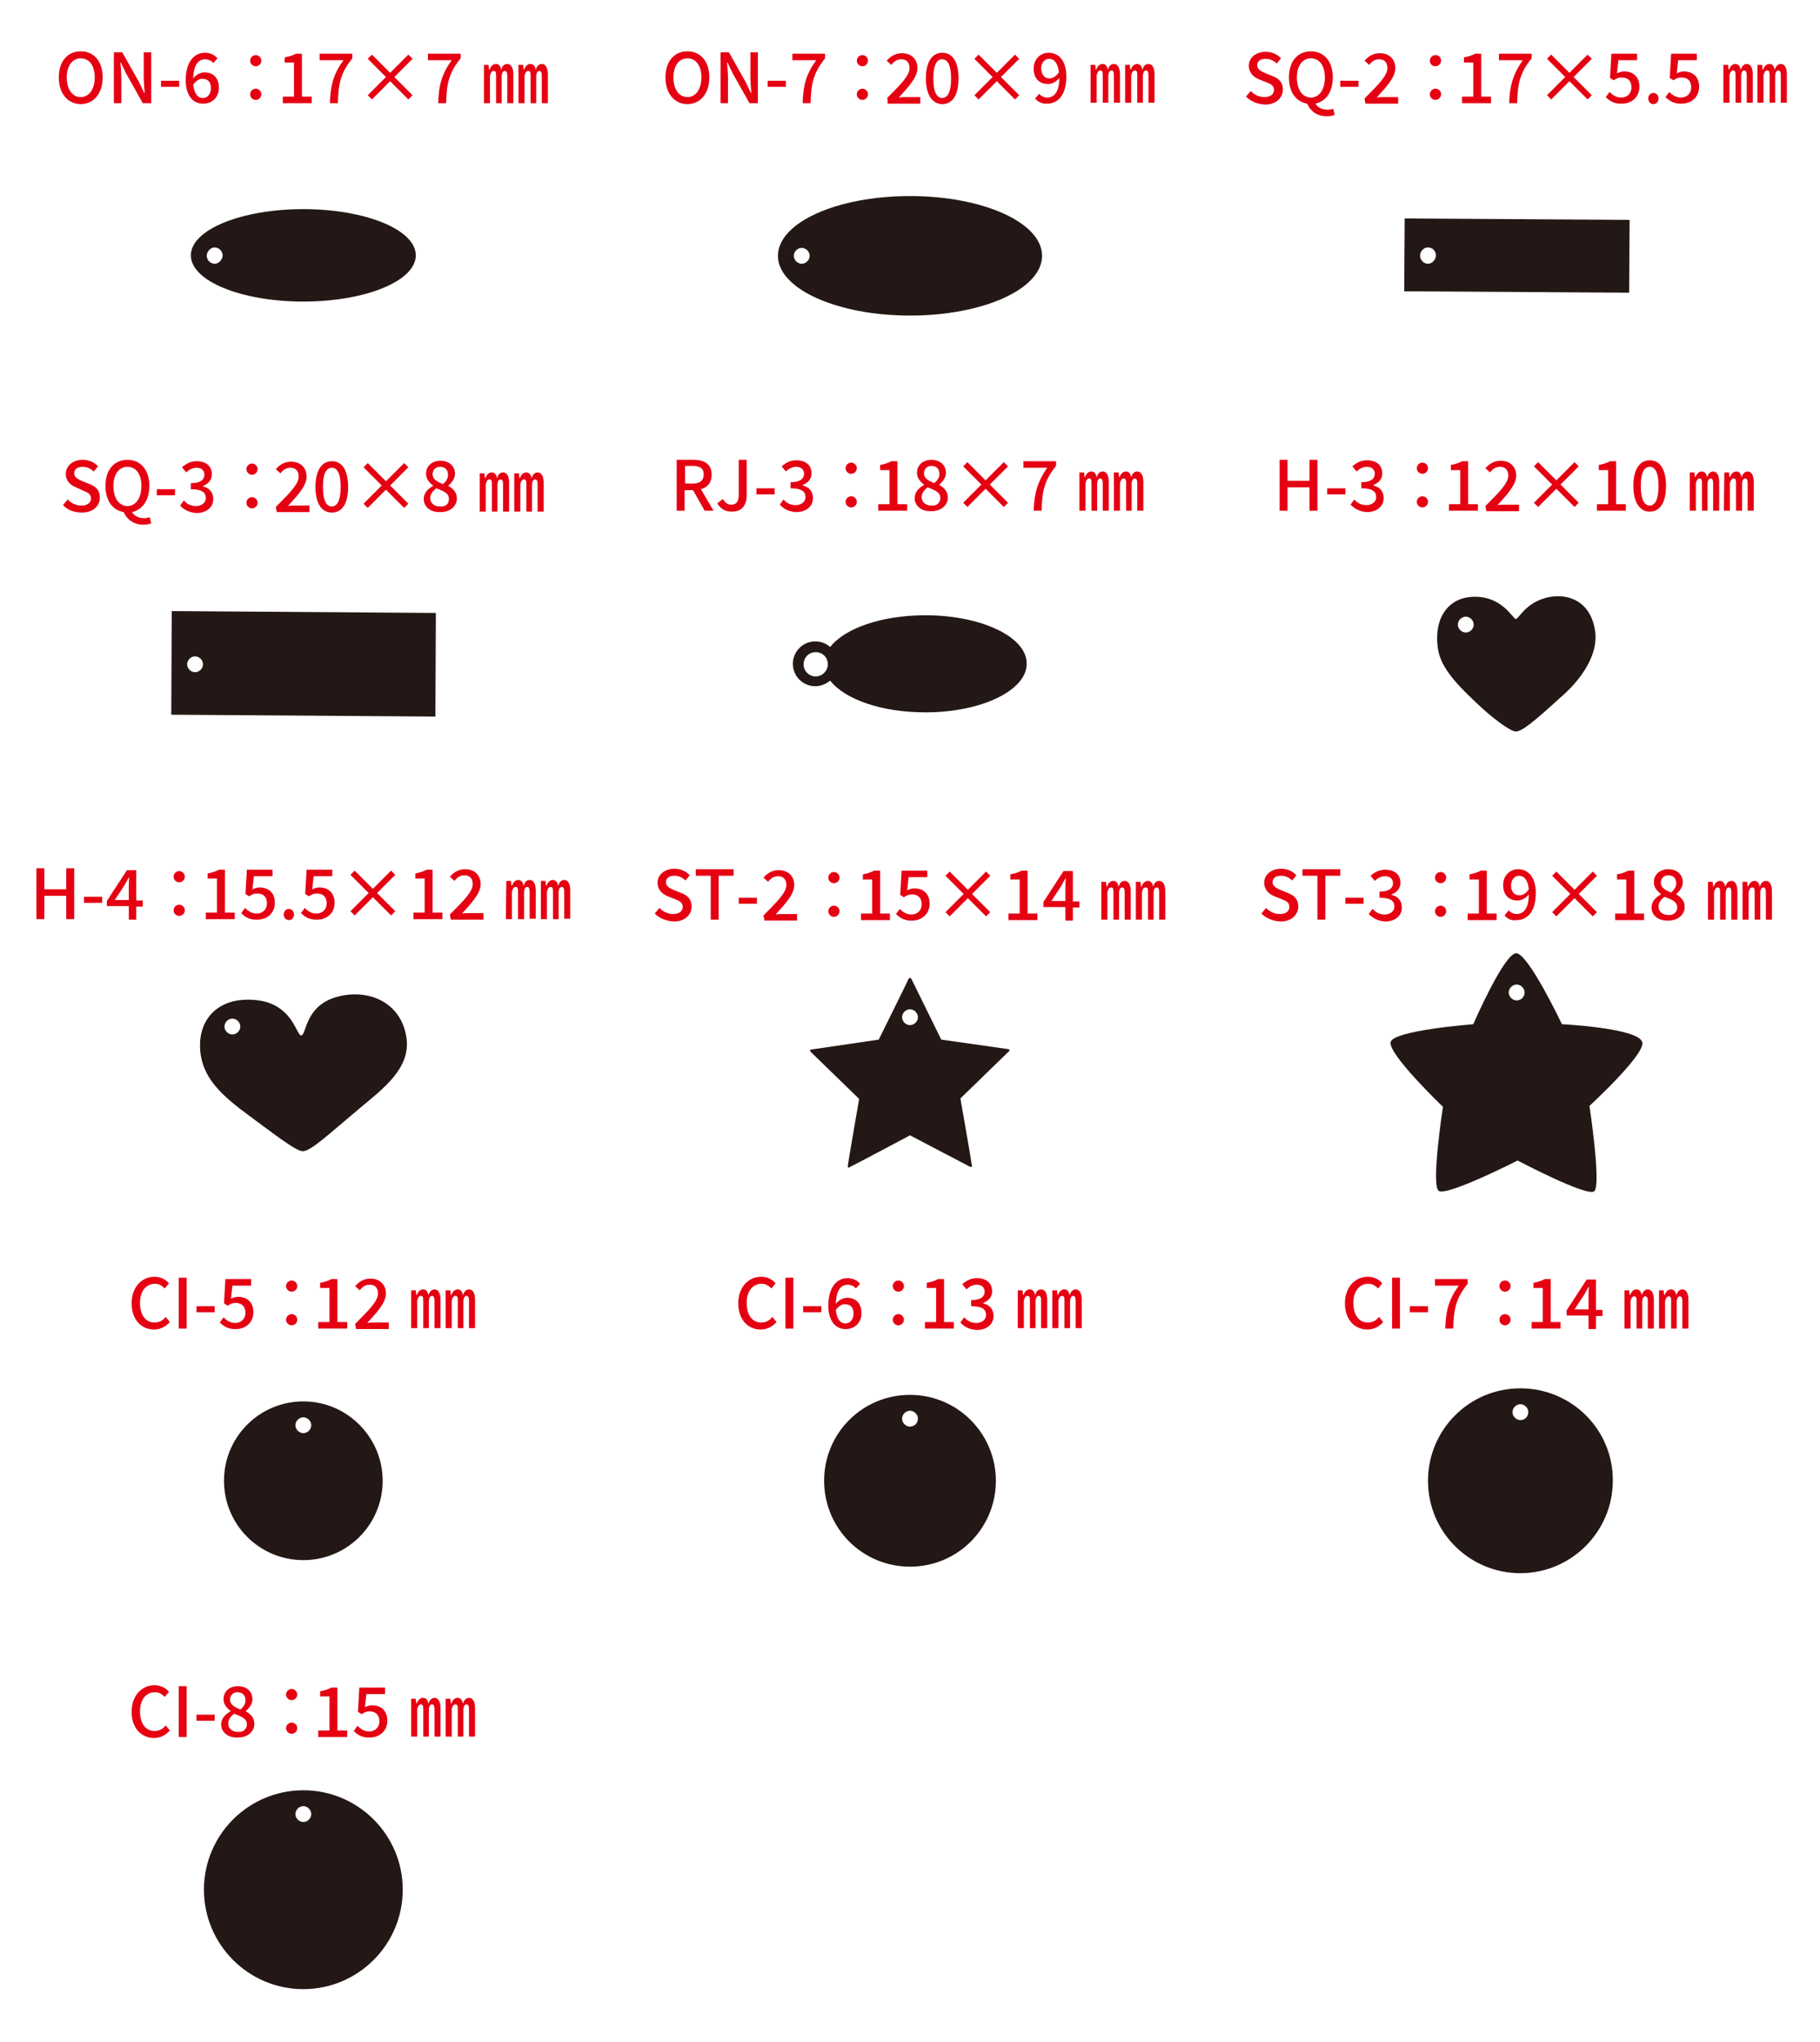<?xml version="1.0" encoding="utf-8"?>
<!-- Generator: Adobe Illustrator 27.6.1, SVG Export Plug-In . SVG Version: 6.00 Build 0)  -->
<svg version="1.1" id="レイヤー_1" xmlns="http://www.w3.org/2000/svg" xmlns:xlink="http://www.w3.org/1999/xlink" x="0px"
	 y="0px" viewBox="0 0 390 437.5" style="enable-background:new 0 0 390 437.5;" xml:space="preserve">
<style type="text/css">
	.st0{fill:#231815;}
	.st1{fill:#E50012;}
</style>
<g>
	<path class="st0" d="M65,44.8c-13.3,0-24.1,4.4-24.1,9.9c0,5.5,10.8,9.9,24.1,9.9c13.3,0,24.1-4.4,24.1-9.9S78.3,44.8,65,44.8z
		 M46,56.5c-0.9,0-1.7-0.8-1.7-1.7S45.1,53,46,53s1.7,0.8,1.7,1.7S46.9,56.5,46,56.5z"/>
	<path class="st0" d="M195,42c-15.7,0-28.3,5.7-28.3,12.8s12.7,12.8,28.3,12.8c15.7,0,28.3-5.7,28.3-12.8S210.7,42,195,42z
		 M171.8,56.5c-0.9,0-1.7-0.8-1.7-1.7s0.8-1.7,1.7-1.7s1.7,0.8,1.7,1.7S172.7,56.5,171.8,56.5z"/>
	<path class="st0" d="M198.3,131.8c-9.4,0-17.3,2.8-20.4,6.8c-0.9-0.8-2-1.2-3.2-1.2c-2.7,0-4.8,2.2-4.8,4.8c0,2.7,2.2,4.8,4.8,4.8
		c1.2,0,2.3-0.5,3.2-1.2c3.1,4,11,6.8,20.4,6.8c12,0,21.7-4.7,21.7-10.4C220.1,136.5,210.4,131.8,198.3,131.8z M174.8,144.9
		c-1.4,0-2.6-1.1-2.6-2.6c0-1.4,1.1-2.6,2.6-2.6c1.4,0,2.6,1.1,2.6,2.6C177.4,143.7,176.2,144.9,174.8,144.9z"/>
	<path class="st0" d="M301,46.8l-0.1,15.6l48.2,0.3l0.1-15.6L301,46.8z M306,56.5c-0.9,0-1.7-0.8-1.7-1.7S305,53,306,53
		s1.7,0.8,1.7,1.7S306.9,56.5,306,56.5z"/>
	<path class="st0" d="M36.8,130.9l-0.1,22.2l56.6,0.4l0.1-22.2L36.8,130.9z M41.8,144c-0.9,0-1.7-0.8-1.7-1.7c0-0.9,0.8-1.7,1.7-1.7
		s1.7,0.8,1.7,1.7C43.5,143.2,42.7,144,41.8,144z"/>
	<path class="st0" d="M341.8,135.1c-1.1-7.2-7.1-8.3-11.3-6.8c-3.8,1.3-5.1,4.3-5.7,4.3c-0.6,0-3.1-5.4-9.9-4.7
		c-4.1,0.4-7.7,3.9-6.8,10.9c0.5,3.8,3.4,7.2,8.1,11.6c3.5,3.4,7.5,6.3,8.6,6.3c1.3,0,3.8-2,9.7-7.4
		C338.7,145.7,342.6,140.3,341.8,135.1z M314.1,135.5c-0.9,0-1.7-0.8-1.7-1.7c0-0.9,0.8-1.7,1.7-1.7s1.7,0.8,1.7,1.7
		C315.8,134.7,315,135.5,314.1,135.5z"/>
	<path class="st0" d="M87.1,222.3c-1.1-7.6-8.2-10.7-15.1-8.7c-6.8,2-6.3,8.3-7.5,8.2c-1.2-0.2-2-8.4-12.7-7.6
		c-5.1,0.4-9.8,4.2-8.8,11.7c0.8,5.4,4.8,9,10.4,13.1c4.9,3.6,10.1,7.7,11.5,7.6c1.7,0,5.5-3.6,12.3-9.3
		C82.5,232.9,88,228.7,87.1,222.3z M49.8,221.6c-0.9,0-1.7-0.8-1.7-1.7s0.8-1.7,1.7-1.7s1.7,0.8,1.7,1.7S50.7,221.6,49.8,221.6z"/>
	<path class="st0" d="M215.8,224.7c-0.7-0.1-14.1-2-14.1-2s-6-12.2-6.3-12.8c-0.3-0.6-0.6-0.5-0.8,0c-0.4,0.9-6.3,12.8-6.3,12.8
		s-13.7,2-14.3,2.1s-0.5,0.3-0.2,0.6c0.3,0.3,10.3,10,10.3,10s-2.3,13.3-2.4,14.1s0.1,0.7,0.6,0.4c0.5-0.2,12.7-6.7,12.7-6.7
		s11.8,6.2,12.6,6.6c0.8,0.4,0.7,0.1,0.6-0.5c-0.1-0.9-2.4-14-2.4-14s9.8-9.5,10.3-10C216.6,224.9,216.2,224.7,215.8,224.7z
		 M195,219.6c-0.9,0-1.7-0.8-1.7-1.7s0.8-1.7,1.7-1.7c0.9,0,1.7,0.8,1.7,1.7S195.9,219.6,195,219.6z"/>
	<path class="st0" d="M351.9,223.2c-1-3-17.2-3.8-17.2-3.8s-7.2-15.2-9.8-15.2s-9.2,15.2-9.2,15.2s-17,1.3-17.7,3.8
		s11.2,13.9,11.2,13.9s-2.6,16.9-0.9,18c1.8,1.2,16.9-6.5,16.9-6.5s14.8,7.8,16.4,6.6c1.6-1.2-1-18.3-1-18.3
		S352.8,225.7,351.9,223.2z M325,214.3c-0.9,0-1.7-0.8-1.7-1.7c0-0.9,0.8-1.7,1.7-1.7c0.9,0,1.7,0.8,1.7,1.7
		C326.7,213.6,325.9,214.3,325,214.3z"/>
	<path class="st0" d="M65,300.2c-9.4,0-17,7.6-17,17c0,9.4,7.6,17,17,17c9.4,0,17-7.6,17-17C82,307.9,74.4,300.2,65,300.2z M65,307
		c-0.9,0-1.7-0.8-1.7-1.7s0.8-1.7,1.7-1.7c0.9,0,1.7,0.8,1.7,1.7S65.9,307,65,307z"/>
	<path class="st0" d="M195,298.8c-10.2,0-18.4,8.2-18.4,18.4c0,10.2,8.2,18.4,18.4,18.4s18.4-8.2,18.4-18.4
		C213.4,307.1,205.2,298.8,195,298.8z M195,305.6c-0.9,0-1.7-0.8-1.7-1.7c0-0.9,0.8-1.7,1.7-1.7s1.7,0.8,1.7,1.7
		C196.7,304.9,195.9,305.6,195,305.6z"/>
	<path class="st0" d="M325.8,297.4c-11,0-19.8,8.9-19.8,19.8c0,11,8.9,19.8,19.8,19.8s19.8-8.9,19.8-19.8
		C345.7,306.3,336.8,297.4,325.8,297.4z M325.8,304.2c-0.9,0-1.7-0.8-1.7-1.7s0.8-1.7,1.7-1.7c0.9,0,1.7,0.8,1.7,1.7
		S326.8,304.2,325.8,304.2z"/>
	<path class="st0" d="M65,383.5c-11.7,0-21.3,9.5-21.3,21.3c0,11.7,9.5,21.3,21.3,21.3c11.7,0,21.3-9.5,21.3-21.3
		C86.3,393,76.7,383.5,65,383.5z M65,390.3c-0.9,0-1.7-0.8-1.7-1.7s0.8-1.7,1.7-1.7s1.7,0.8,1.7,1.7S65.9,390.3,65,390.3z"/>
	<g>
		<g>
			<path class="st1" d="M12.6,16.6c0-3.5,1.9-5.6,4.7-5.6s4.7,2.1,4.7,5.6c0,3.5-2,5.7-4.7,5.7S12.6,20.1,12.6,16.6z M20.3,16.6
				c0-2.6-1.2-4.1-3-4.1s-3,1.6-3,4.1c0,2.5,1.2,4.2,3,4.2S20.3,19.1,20.3,16.6z"/>
			<path class="st1" d="M24.4,11.2h1.8l3.6,6.4l1.1,2.3h0.1c-0.1-1.1-0.2-2.4-0.2-3.6v-5.1h1.6v10.9h-1.8L27,15.7l-1.1-2.3h-0.1
				c0.1,1.1,0.2,2.4,0.2,3.6v5.1h-1.6L24.4,11.2L24.4,11.2z"/>
			<path class="st1" d="M34.5,17.3h3.9v1.3h-3.9V17.3z"/>
			<path class="st1" d="M39.8,17.2c0-4.2,2-5.9,4.1-5.9c1.2,0,2.1,0.5,2.7,1.2l-0.9,1c-0.4-0.5-1.1-0.8-1.7-0.8
				c-1.4,0-2.5,1-2.6,4.1c0.6-0.8,1.6-1.3,2.4-1.3c1.8,0,3.1,1.1,3.1,3.3c0,2.1-1.5,3.4-3.3,3.4C41.5,22.3,39.8,20.6,39.8,17.2z
				 M41.4,18.1c0.2,2,1,2.9,2.1,2.9c0.9,0,1.7-0.8,1.7-2.1c0-1.3-0.6-2-1.8-2C42.9,16.8,42.1,17.2,41.4,18.1z"/>
			<path class="st1" d="M53.6,13c0-0.7,0.6-1.2,1.2-1.2s1.2,0.5,1.2,1.2s-0.6,1.2-1.2,1.2S53.6,13.7,53.6,13z M53.6,20.2
				c0-0.7,0.6-1.2,1.2-1.2s1.2,0.5,1.2,1.2c0,0.7-0.6,1.2-1.2,1.2S53.6,20.9,53.6,20.2z"/>
			<path class="st1" d="M60.6,20.7H63v-7.3h-2v-1.1c1-0.2,1.7-0.4,2.4-0.8h1.3v9.2h2.1v1.4h-6.2V20.7z"/>
			<path class="st1" d="M73.6,12.9h-5.1v-1.4h7v1c-2.5,3.1-3,5.4-3.1,9.6h-1.7C70.8,18.2,71.5,15.8,73.6,12.9z"/>
			<path class="st1" d="M83.6,17.4l-3.9,3.9l-0.9-0.9l3.9-3.9l-3.9-3.9l0.9-0.9l3.9,3.9l3.9-3.9l0.9,0.9l-3.9,3.9l3.9,3.9l-0.9,0.9
				L83.6,17.4z"/>
			<path class="st1" d="M96.8,12.9h-5.1v-1.4h7v1c-2.5,3.1-3,5.4-3.1,9.6h-1.7C94,18.2,94.7,15.8,96.8,12.9z"/>
			<path class="st1" d="M103.7,13.9h1l0.1,1h0.1c0.3-0.7,0.7-1.2,1.4-1.2c0.6,0,1,0.5,1.1,1.3c0.2-0.8,0.6-1.3,1.3-1.3
				c0.8,0,1.3,0.8,1.3,2.2v6.2h-1.3v-5.9c0-0.7-0.2-1-0.5-1c-0.4,0-0.6,0.3-0.7,1v5.9h-1.2v-5.9c0-0.7-0.1-1-0.5-1
				c-0.4,0-0.6,0.3-0.8,1v5.9h-1.3L103.7,13.9L103.7,13.9z M111.1,13.9h1l0.1,1h0.1c0.3-0.7,0.7-1.2,1.4-1.2c0.6,0,1,0.5,1.1,1.3
				c0.2-0.8,0.7-1.3,1.3-1.3c0.8,0,1.3,0.8,1.3,2.2v6.2h-1.3v-5.9c0-0.7-0.2-1-0.5-1c-0.4,0-0.6,0.3-0.7,1v5.9h-1.2v-5.9
				c0-0.7-0.1-1-0.5-1c-0.4,0-0.6,0.3-0.8,1v5.9h-1.3L111.1,13.9L111.1,13.9z"/>
		</g>
	</g>
	<g>
		<g>
			<path class="st1" d="M142.6,16.6c0-3.5,1.9-5.6,4.7-5.6c2.8,0,4.7,2.1,4.7,5.6c0,3.5-2,5.7-4.7,5.7
				C144.6,22.3,142.6,20.1,142.6,16.6z M150.3,16.6c0-2.6-1.2-4.1-3-4.1s-3,1.6-3,4.1c0,2.5,1.2,4.2,3,4.2S150.3,19.1,150.3,16.6z"
				/>
			<path class="st1" d="M154.4,11.2h1.8l3.6,6.4l1.1,2.3h0.1c-0.1-1.1-0.2-2.4-0.2-3.6v-5.1h1.6v10.9h-1.8l-3.6-6.4l-1.1-2.3h-0.1
				c0.1,1.1,0.2,2.4,0.2,3.6v5.1h-1.6V11.2z"/>
			<path class="st1" d="M164.5,17.3h3.9v1.3h-3.9V17.3z"/>
			<path class="st1" d="M174.9,12.9h-5.1v-1.4h7v1c-2.5,3.1-3,5.4-3.1,9.6h-1.7C172.1,18.2,172.8,15.8,174.9,12.9z"/>
			<path class="st1" d="M183.6,13c0-0.7,0.6-1.2,1.2-1.2s1.2,0.5,1.2,1.2s-0.6,1.2-1.2,1.2C184.2,14.2,183.6,13.7,183.6,13z
				 M183.6,20.2c0-0.7,0.6-1.2,1.2-1.2s1.2,0.5,1.2,1.2c0,0.7-0.6,1.2-1.2,1.2C184.2,21.4,183.6,20.9,183.6,20.2z"/>
			<path class="st1" d="M190,21.1c3-3,4.9-4.9,4.9-6.5c0-1.2-0.6-1.9-1.8-1.9c-0.9,0-1.6,0.5-2.1,1.2l-1-0.9c0.9-1,1.9-1.6,3.3-1.6
				c2,0,3.3,1.3,3.3,3.2c0,1.9-1.8,3.9-4,6.3c0.5-0.1,1.2-0.1,1.8-0.1h2.8v1.4h-7V21.1z"/>
			<path class="st1" d="M198.4,16.8c0-3.6,1.4-5.5,3.5-5.5c2.2,0,3.5,1.9,3.5,5.5c0,3.6-1.3,5.5-3.5,5.5
				C199.8,22.3,198.4,20.3,198.4,16.8z M203.8,16.8c0-3-0.8-4.1-1.9-4.1c-1.1,0-1.9,1.1-1.9,4.1s0.8,4.2,1.9,4.2
				C203.1,20.9,203.8,19.8,203.8,16.8z"/>
			<path class="st1" d="M213.6,17.4l-3.9,3.9l-0.9-0.9l3.9-3.9l-3.9-3.9l0.9-0.9l3.9,3.9l3.9-3.9l0.9,0.9l-3.9,3.9l3.9,3.9l-0.9,0.9
				L213.6,17.4z"/>
			<path class="st1" d="M221.8,21.1l0.9-1c0.4,0.5,1.1,0.8,1.7,0.8c1.4,0,2.6-1.1,2.6-4.2c-0.6,0.8-1.6,1.3-2.4,1.3
				c-1.8,0-3.1-1.1-3.1-3.3c0-2.1,1.5-3.4,3.2-3.4c2.1,0,3.8,1.6,3.8,5.1c0,4.2-2,5.8-4.1,5.8C223.3,22.3,222.4,21.8,221.8,21.1z
				 M224.9,16.8c0.6,0,1.4-0.4,2-1.3c-0.2-2-1-2.9-2.1-2.9c-0.9,0-1.7,0.8-1.7,2.1C223.2,16,223.8,16.8,224.9,16.8z"/>
			<path class="st1" d="M233.7,13.9h1l0.1,1h0.1c0.3-0.7,0.7-1.2,1.4-1.2c0.6,0,1,0.5,1.1,1.3c0.2-0.8,0.6-1.3,1.3-1.3
				c0.8,0,1.3,0.8,1.3,2.2v6.1h-1.3v-5.9c0-0.7-0.2-1-0.5-1c-0.4,0-0.6,0.3-0.7,1v5.9h-1.2v-5.9c0-0.7-0.1-1-0.5-1
				c-0.4,0-0.6,0.3-0.8,1v5.9h-1.3L233.7,13.9L233.7,13.9z M241.1,13.9h1l0.1,1h0.1c0.3-0.7,0.7-1.2,1.4-1.2c0.6,0,1,0.5,1.1,1.3
				c0.2-0.8,0.6-1.3,1.3-1.3c0.8,0,1.3,0.8,1.3,2.2v6.1h-1.3v-5.9c0-0.7-0.2-1-0.5-1c-0.4,0-0.6,0.3-0.7,1v5.9h-1.2v-5.9
				c0-0.7-0.1-1-0.5-1c-0.4,0-0.6,0.3-0.8,1v5.9h-1.3L241.1,13.9L241.1,13.9z"/>
		</g>
	</g>
	<g>
		<g>
			<path class="st1" d="M267,20.7l1-1.2c0.8,0.8,1.8,1.3,2.9,1.3c1.3,0,2.1-0.6,2.1-1.5c0-1-0.7-1.3-1.7-1.7l-1.5-0.6
				c-1-0.4-2.2-1.3-2.2-2.9c0-1.7,1.5-3,3.6-3c1.3,0,2.5,0.5,3.3,1.4l-0.9,1.1c-0.7-0.6-1.4-1-2.4-1c-1.1,0-1.8,0.5-1.8,1.4
				c0,0.9,0.9,1.3,1.8,1.7l1.5,0.6c1.3,0.5,2.2,1.3,2.2,2.9c0,1.7-1.4,3.2-3.8,3.2C269.4,22.3,268,21.7,267,20.7z"/>
			<path class="st1" d="M280.1,22.2c-2.4-0.4-3.9-2.5-3.9-5.6c0-3.5,1.9-5.6,4.7-5.6c2.8,0,4.7,2.1,4.7,5.6c0,3.1-1.5,5.1-3.7,5.6
				c0.5,0.9,1.5,1.3,2.6,1.3c0.5,0,0.9-0.1,1.2-0.2l0.3,1.3c-0.4,0.2-1,0.3-1.7,0.3C282.2,24.9,280.8,23.8,280.1,22.2z M283.9,16.6
				c0-2.6-1.2-4.1-3-4.1s-3,1.6-3,4.1c0,2.6,1.2,4.3,3,4.3S283.9,19.2,283.9,16.6z"/>
			<path class="st1" d="M287.2,17.3h3.9v1.3h-3.9V17.3z"/>
			<path class="st1" d="M292.4,21.1c3-3,4.9-4.9,4.9-6.5c0-1.2-0.6-1.9-1.8-1.9c-0.9,0-1.6,0.5-2.1,1.2l-1-0.9
				c0.9-1,1.9-1.6,3.3-1.6c2,0,3.3,1.3,3.3,3.2c0,1.9-1.8,3.9-4,6.3c0.5-0.1,1.2-0.1,1.8-0.1h2.8v1.4h-7L292.4,21.1L292.4,21.1z"/>
			<path class="st1" d="M306.4,13c0-0.7,0.6-1.2,1.2-1.2c0.7,0,1.2,0.5,1.2,1.2s-0.6,1.2-1.2,1.2C306.9,14.2,306.4,13.7,306.4,13z
				 M306.4,20.2c0-0.7,0.6-1.2,1.2-1.2c0.7,0,1.2,0.5,1.2,1.2c0,0.7-0.6,1.2-1.2,1.2S306.4,20.9,306.4,20.2z"/>
			<path class="st1" d="M313.3,20.7h2.4v-7.3h-2v-1.1c1-0.2,1.7-0.4,2.4-0.8h1.3v9.2h2.1v1.4h-6.2V20.7z"/>
			<path class="st1" d="M326.3,12.9h-5.1v-1.4h7v1c-2.5,3.1-3,5.4-3.1,9.6h-1.7C323.5,18.2,324.3,15.8,326.3,12.9z"/>
			<path class="st1" d="M336.3,17.4l-3.9,3.9l-0.9-0.9l3.9-3.9l-3.9-3.9l0.9-0.9l3.9,3.9l3.9-3.9l0.9,0.9l-3.9,3.9l3.9,3.9l-0.9,0.9
				L336.3,17.4z"/>
			<path class="st1" d="M344.1,20.8l0.8-1.1c0.6,0.6,1.4,1.2,2.5,1.2c1.2,0,2.2-0.8,2.2-2.2s-0.8-2.1-2.1-2.1
				c-0.7,0-1.1,0.2-1.7,0.6l-0.8-0.5l0.3-5.2h5.5v1.4h-4l-0.3,2.8c0.5-0.2,0.9-0.4,1.5-0.4c1.8,0,3.3,1,3.3,3.3
				c0,2.3-1.8,3.6-3.7,3.6C345.9,22.3,344.9,21.6,344.1,20.8z"/>
			<path class="st1" d="M353.2,21.1c0-0.7,0.5-1.2,1.1-1.2s1.1,0.5,1.1,1.2c0,0.7-0.5,1.2-1.1,1.2S353.2,21.8,353.2,21.1z"/>
			<path class="st1" d="M356.9,20.8l0.8-1.1c0.6,0.6,1.4,1.2,2.5,1.2c1.2,0,2.2-0.8,2.2-2.2s-0.8-2.1-2.1-2.1
				c-0.7,0-1.1,0.2-1.7,0.6l-0.8-0.5l0.3-5.2h5.5v1.4h-4l-0.3,2.8c0.5-0.2,0.9-0.4,1.5-0.4c1.8,0,3.3,1,3.3,3.3
				c0,2.3-1.8,3.6-3.7,3.6C358.8,22.3,357.7,21.6,356.9,20.8z"/>
			<path class="st1" d="M369.3,13.9h1l0.1,1h0.1c0.3-0.7,0.7-1.2,1.4-1.2c0.6,0,1,0.5,1.1,1.3c0.2-0.8,0.7-1.3,1.3-1.3
				c0.8,0,1.3,0.8,1.3,2.2v6.1h-1.3v-5.9c0-0.7-0.2-1-0.5-1c-0.4,0-0.6,0.3-0.7,1v5.9h-1.2v-5.9c0-0.7-0.1-1-0.5-1
				c-0.4,0-0.6,0.3-0.8,1v5.9h-1.3L369.3,13.9L369.3,13.9z M376.6,13.9h1l0.1,1h0.1c0.3-0.7,0.7-1.2,1.4-1.2c0.6,0,1,0.5,1.1,1.3
				c0.2-0.8,0.7-1.3,1.3-1.3c0.8,0,1.3,0.8,1.3,2.2v6.1h-1.3v-5.9c0-0.7-0.2-1-0.5-1c-0.4,0-0.6,0.3-0.7,1v5.9h-1.2v-5.9
				c0-0.7-0.1-1-0.5-1c-0.4,0-0.6,0.3-0.8,1v5.9h-1.3L376.6,13.9L376.6,13.9z"/>
		</g>
	</g>
	<g>
		<g>
			<path class="st1" d="M13.5,108.2l1-1.2c0.8,0.8,1.8,1.3,2.9,1.3c1.3,0,2.1-0.6,2.1-1.5c0-1-0.7-1.3-1.7-1.7l-1.5-0.7
				c-1.1-0.4-2.2-1.3-2.2-2.9c0-1.7,1.5-3,3.6-3c1.3,0,2.5,0.5,3.3,1.4l-0.9,1.1c-0.7-0.6-1.4-1-2.4-1c-1.1,0-1.8,0.5-1.8,1.4
				c0,0.9,0.9,1.3,1.8,1.7l1.5,0.6c1.3,0.5,2.2,1.3,2.2,2.9c0,1.7-1.4,3.2-3.8,3.2C15.8,109.8,14.4,109.2,13.5,108.2z"/>
			<path class="st1" d="M26.5,109.7c-2.4-0.4-3.9-2.5-3.9-5.6c0-3.5,1.9-5.6,4.7-5.6s4.7,2.1,4.7,5.6c0,3.1-1.5,5.1-3.7,5.6
				c0.5,0.9,1.5,1.3,2.6,1.3c0.5,0,0.9-0.1,1.2-0.2l0.3,1.3c-0.4,0.2-1,0.3-1.7,0.3C28.7,112.4,27.2,111.3,26.5,109.7z M30.3,104.1
				c0-2.6-1.2-4.1-3-4.1s-3,1.6-3,4.1c0,2.6,1.2,4.3,3,4.3S30.3,106.7,30.3,104.1z"/>
			<path class="st1" d="M33.6,104.8h3.9v1.3h-3.9V104.8z"/>
			<path class="st1" d="M38.6,108.3l0.8-1.1c0.6,0.7,1.4,1.2,2.6,1.2c1.2,0,2.1-0.7,2.1-1.7c0-1.2-0.8-1.9-3.2-1.9v-1.3
				c2.1,0,2.9-0.8,2.9-1.8c0-0.9-0.6-1.5-1.7-1.5c-0.8,0-1.6,0.4-2.2,1l-0.9-1.1c0.9-0.8,1.9-1.3,3.1-1.3c2,0,3.3,1,3.3,2.8
				c0,1.2-0.7,2-1.9,2.5v0.1c1.3,0.3,2.2,1.2,2.2,2.7c0,1.9-1.6,3-3.6,3C40.5,109.8,39.3,109.1,38.6,108.3z"/>
			<path class="st1" d="M52.8,100.5c0-0.7,0.6-1.2,1.2-1.2s1.2,0.5,1.2,1.2s-0.6,1.2-1.2,1.2S52.8,101.2,52.8,100.5z M52.8,107.7
				c0-0.7,0.6-1.2,1.2-1.2s1.2,0.5,1.2,1.2c0,0.7-0.6,1.2-1.2,1.2S52.8,108.4,52.8,107.7z"/>
			<path class="st1" d="M59.1,108.6c3-3,4.9-4.9,4.9-6.5c0-1.2-0.6-1.9-1.8-1.9c-0.9,0-1.6,0.5-2.1,1.2l-1-0.9
				c0.9-1,1.9-1.6,3.3-1.6c2,0,3.3,1.3,3.3,3.2c0,1.9-1.8,3.9-4,6.3c0.5-0.1,1.2-0.1,1.8-0.1h2.8v1.4h-7L59.1,108.6L59.1,108.6z"/>
			<path class="st1" d="M67.6,104.3c0-3.6,1.4-5.5,3.5-5.5c2.2,0,3.5,1.9,3.5,5.5c0,3.6-1.3,5.5-3.5,5.5
				C68.9,109.8,67.6,107.8,67.6,104.3z M73,104.3c0-3-0.8-4.1-1.9-4.1s-1.9,1.1-1.9,4.1s0.8,4.2,1.9,4.2S73,107.3,73,104.3z"/>
			<path class="st1" d="M82.7,104.9l-3.9,3.9l-0.9-0.9l3.9-3.9l-3.9-3.9l0.9-0.9l3.9,3.9l3.9-3.9l0.9,0.9l-3.9,3.9l3.9,3.9l-0.9,0.9
				L82.7,104.9z"/>
			<path class="st1" d="M90.8,106.9c0-1.3,0.9-2.2,2-2.8V104c-0.8-0.6-1.5-1.4-1.5-2.5c0-1.7,1.3-2.8,3.1-2.8c1.9,0,3.1,1.2,3.1,2.8
				c0,1.1-0.8,2-1.4,2.5v0.1c1,0.6,1.8,1.3,1.8,2.7c0,1.6-1.4,2.9-3.5,2.9C92.3,109.8,90.8,108.6,90.8,106.9z M96.2,106.9
				c0-1.3-1.2-1.7-2.7-2.3c-0.7,0.5-1.3,1.2-1.3,2.1c0,1.1,0.9,1.8,2.1,1.8C95.5,108.6,96.2,107.9,96.2,106.9z M96,101.7
				c0-1-0.6-1.7-1.7-1.7c-0.9,0-1.6,0.6-1.6,1.6c0,1.1,1,1.6,2.2,2.1C95.7,103.1,96,102.4,96,101.7z"/>
			<path class="st1" d="M102.8,101.4h1l0.1,1h0.1c0.3-0.7,0.7-1.2,1.4-1.2c0.6,0,1,0.5,1.1,1.3c0.2-0.8,0.6-1.3,1.3-1.3
				c0.8,0,1.3,0.8,1.3,2.2v6.2h-1.3v-5.9c0-0.7-0.2-1-0.5-1c-0.4,0-0.6,0.3-0.7,1v5.9h-1.2v-5.9c0-0.7-0.1-1-0.5-1
				c-0.4,0-0.6,0.3-0.8,1v5.9h-1.3L102.8,101.4L102.8,101.4z M110.2,101.4h1l0.1,1h0.1c0.3-0.7,0.7-1.2,1.4-1.2c0.6,0,1,0.5,1.1,1.3
				c0.2-0.8,0.7-1.3,1.3-1.3c0.8,0,1.3,0.8,1.3,2.2v6.2h-1.3v-5.9c0-0.7-0.2-1-0.5-1c-0.4,0-0.6,0.3-0.7,1v5.9h-1.2v-5.9
				c0-0.7-0.1-1-0.5-1c-0.4,0-0.6,0.3-0.8,1v5.9h-1.3L110.2,101.4L110.2,101.4z"/>
		</g>
	</g>
	<g>
		<g>
			<path class="st1" d="M145,98.5h3.6c2.2,0,3.9,0.8,3.9,3.2c0,1.7-0.9,2.7-2.3,3.1l2.7,4.6h-1.9l-2.5-4.4h-1.8v4.4H145V98.5z
				 M148.4,103.6c1.6,0,2.4-0.7,2.4-2c0-1.3-0.9-1.8-2.4-1.8h-1.6v3.7C146.7,103.6,148.4,103.6,148.4,103.6z"/>
			<path class="st1" d="M153.7,107.8l1.2-0.9c0.5,0.8,1,1.2,1.8,1.2c1.1,0,1.6-0.6,1.6-2.2v-7.4h1.7v7.6c0,2-0.9,3.5-3.2,3.5
				C155.4,109.6,154.4,109,153.7,107.8z"/>
			<path class="st1" d="M162.1,104.6h3.9v1.3h-3.9V104.6z"/>
			<path class="st1" d="M167.1,108.1l0.8-1.1c0.6,0.7,1.4,1.2,2.6,1.2c1.2,0,2.1-0.7,2.1-1.7c0-1.2-0.8-1.9-3.2-1.9v-1.3
				c2.1,0,2.9-0.8,2.9-1.8c0-0.9-0.6-1.5-1.7-1.5c-0.8,0-1.6,0.4-2.2,1l-0.9-1.1c0.9-0.8,1.9-1.3,3.1-1.3c2,0,3.3,1,3.3,2.8
				c0,1.2-0.7,2-1.9,2.5v0.1c1.3,0.3,2.2,1.2,2.2,2.7c0,1.9-1.6,3-3.6,3C168.9,109.6,167.8,108.9,167.1,108.1z"/>
			<path class="st1" d="M181.2,100.3c0-0.7,0.6-1.2,1.2-1.2s1.2,0.5,1.2,1.2s-0.6,1.2-1.2,1.2S181.2,101,181.2,100.3z M181.2,107.5
				c0-0.7,0.6-1.2,1.2-1.2s1.2,0.5,1.2,1.2c0,0.7-0.6,1.2-1.2,1.2S181.2,108.2,181.2,107.5z"/>
			<path class="st1" d="M188.2,108h2.4v-7.3h-2v-1.1c1-0.2,1.7-0.4,2.4-0.8h1.3v9.2h2.1v1.4h-6.2V108z"/>
			<path class="st1" d="M196,106.7c0-1.3,0.9-2.2,2-2.8v-0.1c-0.8-0.6-1.5-1.4-1.5-2.5c0-1.7,1.3-2.8,3.1-2.8c1.9,0,3.1,1.2,3.1,2.8
				c0,1.1-0.8,2-1.4,2.5v0.1c1,0.6,1.8,1.3,1.8,2.7c0,1.6-1.4,2.9-3.5,2.9C197.5,109.6,196,108.4,196,106.7z M201.5,106.7
				c0-1.3-1.2-1.7-2.7-2.3c-0.7,0.5-1.3,1.2-1.3,2.1c0,1.1,0.9,1.8,2.1,1.8C200.7,108.4,201.5,107.7,201.5,106.7z M201.3,101.5
				c0-1-0.6-1.7-1.7-1.7c-0.9,0-1.6,0.6-1.6,1.6c0,1.1,1,1.6,2.2,2.1C200.9,102.9,201.3,102.3,201.3,101.5z"/>
			<path class="st1" d="M211.2,104.7l-3.9,3.9l-0.9-0.9l3.9-3.9l-3.9-3.9l0.9-0.9l3.9,3.9l3.9-3.9l0.9,0.9l-3.9,3.9l3.9,3.9
				l-0.9,0.9L211.2,104.7z"/>
			<path class="st1" d="M224.4,100.2h-5.1v-1.4h7v1c-2.5,3.1-3,5.4-3.1,9.6h-1.7C221.6,105.6,222.4,103.1,224.4,100.2z"/>
			<path class="st1" d="M231.3,101.2h1l0.1,1h0.1c0.3-0.7,0.7-1.2,1.4-1.2c0.6,0,1,0.5,1.1,1.3c0.2-0.8,0.6-1.3,1.3-1.3
				c0.8,0,1.3,0.8,1.3,2.2v6.2h-1.3v-5.9c0-0.7-0.2-1-0.5-1c-0.4,0-0.6,0.3-0.7,1v5.9h-1.2v-5.9c0-0.7-0.1-1-0.5-1
				c-0.4,0-0.6,0.3-0.8,1v5.9h-1.3V101.2z M238.7,101.2h1l0.1,1h0.1c0.3-0.7,0.7-1.2,1.4-1.2c0.6,0,1,0.5,1.1,1.3
				c0.2-0.8,0.6-1.3,1.3-1.3c0.8,0,1.3,0.8,1.3,2.2v6.2h-1.3v-5.9c0-0.7-0.2-1-0.5-1c-0.4,0-0.6,0.3-0.7,1v5.9h-1.2v-5.9
				c0-0.7-0.1-1-0.5-1c-0.4,0-0.6,0.3-0.8,1v5.9h-1.3L238.7,101.2L238.7,101.2z"/>
		</g>
	</g>
	<g>
		<g>
			<path class="st1" d="M274.2,98.5h1.7v4.5h4.7v-4.5h1.7v10.9h-1.7v-5h-4.7v5h-1.7V98.5z"/>
			<path class="st1" d="M284.4,104.6h3.9v1.3h-3.9V104.6z"/>
			<path class="st1" d="M289.4,108.1l0.8-1.1c0.6,0.7,1.4,1.2,2.6,1.2c1.2,0,2.1-0.7,2.1-1.7c0-1.2-0.8-1.9-3.2-1.9v-1.3
				c2.1,0,2.9-0.8,2.9-1.8c0-0.9-0.6-1.5-1.7-1.5c-0.8,0-1.6,0.4-2.2,1l-0.9-1.1c0.9-0.8,1.9-1.3,3.1-1.3c2,0,3.3,1,3.3,2.8
				c0,1.2-0.7,2-1.9,2.5v0.1c1.3,0.3,2.2,1.2,2.2,2.7c0,1.9-1.6,3-3.6,3C291.3,109.6,290.2,108.9,289.4,108.1z"/>
			<path class="st1" d="M303.6,100.3c0-0.7,0.6-1.2,1.2-1.2s1.2,0.5,1.2,1.2s-0.6,1.2-1.2,1.2C304.2,101.5,303.6,101,303.6,100.3z
				 M303.6,107.5c0-0.7,0.6-1.2,1.2-1.2s1.2,0.5,1.2,1.2c0,0.7-0.6,1.2-1.2,1.2C304.2,108.7,303.6,108.2,303.6,107.5z"/>
			<path class="st1" d="M310.5,108h2.4v-7.3h-2v-1.1c1-0.2,1.7-0.4,2.4-0.8h1.3v9.2h2.1v1.4h-6.2V108z"/>
			<path class="st1" d="M318.3,108.4c3-3,4.9-4.9,4.9-6.5c0-1.2-0.6-1.9-1.8-1.9c-0.9,0-1.6,0.5-2.1,1.2l-1-0.9
				c0.9-1,1.9-1.6,3.3-1.6c2,0,3.3,1.3,3.3,3.2c0,1.9-1.8,3.9-4,6.3c0.5-0.1,1.2-0.1,1.8-0.1h2.8v1.4h-7L318.3,108.4L318.3,108.4z"
				/>
			<path class="st1" d="M333.5,104.7l-3.9,3.9l-0.9-0.9l3.9-3.9l-3.9-3.9l0.9-0.9l3.9,3.9l3.9-3.9l0.9,0.9l-3.9,3.9l3.9,3.9
				l-0.9,0.9L333.5,104.7z"/>
			<path class="st1" d="M342.2,108h2.4v-7.3h-2v-1.1c1-0.2,1.7-0.4,2.4-0.8h1.3v9.2h2.1v1.4h-6.2V108z"/>
			<path class="st1" d="M350,104.1c0-3.6,1.4-5.5,3.5-5.5c2.2,0,3.5,1.9,3.5,5.5c0,3.6-1.3,5.5-3.5,5.5
				C351.4,109.6,350,107.6,350,104.1z M355.4,104.1c0-3-0.8-4.1-1.9-4.1s-1.9,1.1-1.9,4.1s0.8,4.2,1.9,4.2S355.4,107.1,355.4,104.1z
				"/>
			<path class="st1" d="M362.1,101.2h1l0.1,1h0.1c0.3-0.7,0.7-1.2,1.4-1.2c0.6,0,1,0.5,1.1,1.3c0.2-0.8,0.7-1.3,1.3-1.3
				c0.8,0,1.3,0.8,1.3,2.2v6.2h-1.3v-5.9c0-0.7-0.2-1-0.5-1c-0.4,0-0.6,0.3-0.7,1v5.9h-1.2v-5.9c0-0.7-0.1-1-0.5-1
				c-0.4,0-0.6,0.3-0.8,1v5.9h-1.3L362.1,101.2L362.1,101.2z M369.5,101.2h1l0.1,1h0.1c0.3-0.7,0.7-1.2,1.4-1.2c0.6,0,1,0.5,1.1,1.3
				c0.2-0.8,0.7-1.3,1.3-1.3c0.8,0,1.3,0.8,1.3,2.2v6.2h-1.3v-5.9c0-0.7-0.2-1-0.5-1c-0.4,0-0.6,0.3-0.7,1v5.9H372v-5.9
				c0-0.7-0.1-1-0.5-1c-0.4,0-0.6,0.3-0.8,1v5.9h-1.3L369.5,101.2L369.5,101.2z"/>
		</g>
	</g>
	<g>
		<g>
			<path class="st1" d="M7.8,186h1.7v4.5h4.7V186h1.7v10.9h-1.7v-5H9.5v5H7.8V186z"/>
			<path class="st1" d="M18,192.1h3.9v1.3H18V192.1z"/>
			<path class="st1" d="M27.6,194.1h-4.7v-1.1l4.3-6.6h2v6.5h1.4v1.3h-1.4v2.8h-1.6V194.1z M27.6,192.8v-2.7c0-0.6,0-1.5,0.1-2.1
				h-0.1c-0.3,0.5-0.6,1-0.9,1.6l-2.1,3.2H27.6z"/>
			<path class="st1" d="M37.2,187.8c0-0.7,0.6-1.2,1.2-1.2s1.2,0.5,1.2,1.2s-0.6,1.2-1.2,1.2S37.2,188.5,37.2,187.8z M37.2,195
				c0-0.7,0.6-1.2,1.2-1.2s1.2,0.5,1.2,1.2c0,0.7-0.6,1.2-1.2,1.2S37.2,195.7,37.2,195z"/>
			<path class="st1" d="M44.1,195.5h2.4v-7.3h-2v-1.1c1-0.2,1.7-0.4,2.4-0.8h1.3v9.2h2.1v1.4h-6.2V195.5z"/>
			<path class="st1" d="M51.7,195.6l0.8-1.1c0.6,0.6,1.4,1.2,2.5,1.2c1.2,0,2.2-0.8,2.2-2.2s-0.8-2.1-2.1-2.1
				c-0.7,0-1.1,0.2-1.7,0.6l-0.8-0.5l0.3-5.2h5.5v1.4h-4l-0.3,2.8c0.5-0.2,0.9-0.4,1.5-0.4c1.8,0,3.3,1,3.3,3.3
				c0,2.3-1.8,3.6-3.7,3.6C53.5,197.1,52.4,196.4,51.7,195.6z"/>
			<path class="st1" d="M60.8,195.9c0-0.7,0.5-1.2,1.1-1.2s1.1,0.5,1.1,1.2c0,0.7-0.5,1.2-1.1,1.2S60.8,196.6,60.8,195.9z"/>
			<path class="st1" d="M64.5,195.6l0.8-1.1c0.6,0.6,1.4,1.2,2.5,1.2c1.2,0,2.2-0.8,2.2-2.2s-0.8-2.1-2.1-2.1
				c-0.7,0-1.1,0.2-1.7,0.6l-0.8-0.5l0.3-5.2h5.5v1.4h-4l-0.3,2.8c0.5-0.2,0.9-0.4,1.5-0.4c1.8,0,3.3,1,3.3,3.3
				c0,2.3-1.8,3.6-3.7,3.6C66.4,197.1,65.3,196.4,64.5,195.6z"/>
			<path class="st1" d="M79.9,192.2l-3.9,3.9l-0.9-0.9l3.9-3.9l-3.9-3.9l0.9-0.9l3.9,3.9l3.9-3.9l0.9,0.9l-3.9,3.9l3.9,3.9l-0.9,0.9
				L79.9,192.2z"/>
			<path class="st1" d="M88.6,195.5H91v-7.3h-2v-1.1c1-0.2,1.7-0.4,2.4-0.8h1.3v9.2h2.1v1.4h-6.2V195.5z"/>
			<path class="st1" d="M96.4,195.9c3-3,4.9-4.9,4.9-6.5c0-1.2-0.6-1.9-1.8-1.9c-0.9,0-1.6,0.5-2.1,1.2l-1-0.9
				c0.9-1,1.9-1.6,3.3-1.6c2,0,3.3,1.3,3.3,3.2c0,1.9-1.8,3.9-4,6.3c0.5-0.1,1.2-0.1,1.8-0.1h2.8v1.4h-7L96.4,195.9L96.4,195.9z"/>
			<path class="st1" d="M108.5,188.7h1l0.1,1h0.1c0.3-0.7,0.7-1.2,1.4-1.2c0.6,0,1,0.5,1.1,1.3c0.2-0.8,0.6-1.3,1.3-1.3
				c0.8,0,1.3,0.8,1.3,2.2v6.1h-1.3V191c0-0.7-0.2-1-0.5-1c-0.4,0-0.6,0.3-0.7,1v5.9H111V191c0-0.7-0.1-1-0.5-1
				c-0.4,0-0.6,0.3-0.8,1v5.9h-1.3L108.5,188.7L108.5,188.7z M115.9,188.7h1l0.1,1h0.1c0.3-0.7,0.7-1.2,1.4-1.2c0.6,0,1,0.5,1.1,1.3
				c0.2-0.8,0.7-1.3,1.3-1.3c0.8,0,1.3,0.8,1.3,2.2v6.1h-1.3V191c0-0.7-0.2-1-0.5-1c-0.4,0-0.6,0.3-0.7,1v5.9h-1.2V191
				c0-0.7-0.1-1-0.5-1c-0.4,0-0.6,0.3-0.8,1v5.9h-1.3L115.9,188.7L115.9,188.7z"/>
		</g>
	</g>
	<g>
		<g>
			<path class="st1" d="M140.3,195.7l1-1.2c0.8,0.8,1.8,1.3,2.9,1.3c1.3,0,2.1-0.6,2.1-1.5c0-1-0.7-1.3-1.7-1.7l-1.5-0.6
				c-1-0.4-2.2-1.3-2.2-2.9c0-1.7,1.5-3,3.6-3c1.3,0,2.5,0.5,3.3,1.4l-0.9,1.1c-0.7-0.6-1.4-1-2.4-1c-1.1,0-1.8,0.5-1.8,1.4
				c0,0.9,0.9,1.3,1.8,1.7l1.5,0.6c1.3,0.5,2.2,1.3,2.2,2.9c0,1.7-1.4,3.2-3.8,3.2C142.7,197.3,141.3,196.7,140.3,195.7z"/>
			<path class="st1" d="M152.3,187.6h-3.2v-1.4h8.1v1.4H154v9.4h-1.7L152.3,187.6L152.3,187.6z"/>
			<path class="st1" d="M158.3,192.3h3.9v1.3h-3.9V192.3z"/>
			<path class="st1" d="M163.6,196.1c3-3,4.9-4.9,4.9-6.5c0-1.2-0.6-1.9-1.8-1.9c-0.9,0-1.6,0.5-2.1,1.2l-1-0.9
				c0.9-1,1.9-1.6,3.3-1.6c2,0,3.3,1.3,3.3,3.2c0,1.9-1.8,3.9-4,6.3c0.5-0.1,1.2-0.1,1.8-0.1h2.8v1.4h-7L163.6,196.1L163.6,196.1z"
				/>
			<path class="st1" d="M177.5,188c0-0.7,0.6-1.2,1.2-1.2s1.2,0.5,1.2,1.2s-0.6,1.2-1.2,1.2S177.5,188.7,177.5,188z M177.5,195.2
				c0-0.7,0.6-1.2,1.2-1.2s1.2,0.5,1.2,1.2c0,0.7-0.6,1.2-1.2,1.2S177.5,195.9,177.5,195.2z"/>
			<path class="st1" d="M184.5,195.7h2.4v-7.3h-2v-1.1c1-0.2,1.7-0.4,2.4-0.8h1.3v9.2h2.1v1.4h-6.2V195.7z"/>
			<path class="st1" d="M192,195.8l0.8-1.1c0.6,0.6,1.4,1.2,2.5,1.2c1.2,0,2.2-0.8,2.2-2.2s-0.8-2.1-2.1-2.1c-0.7,0-1.1,0.2-1.7,0.6
				l-0.8-0.5l0.3-5.2h5.5v1.4h-4l-0.3,2.8c0.5-0.2,0.9-0.4,1.5-0.4c1.8,0,3.3,1,3.3,3.3c0,2.3-1.8,3.6-3.7,3.6
				C193.9,197.3,192.8,196.6,192,195.8z"/>
			<path class="st1" d="M207.4,192.4l-3.9,3.9l-0.9-0.9l3.9-3.9l-3.9-3.9l0.9-0.9l3.9,3.9l3.9-3.9l0.9,0.9l-3.9,3.9l3.9,3.9
				l-0.9,0.9L207.4,192.4z"/>
			<path class="st1" d="M216.1,195.7h2.4v-7.3h-2v-1.1c1-0.2,1.7-0.4,2.4-0.8h1.3v9.2h2.1v1.4h-6.2L216.1,195.7L216.1,195.7z"/>
			<path class="st1" d="M228.3,194.3h-4.7v-1.1l4.3-6.6h2v6.5h1.4v1.3h-1.4v2.8h-1.6L228.3,194.3L228.3,194.3z M228.3,193v-2.7
				c0-0.6,0-1.5,0.1-2.1h-0.1c-0.3,0.5-0.6,1-0.9,1.6l-2.1,3.2H228.3z"/>
			<path class="st1" d="M236,188.9h1l0.1,1h0.1c0.3-0.7,0.7-1.2,1.4-1.2c0.6,0,1,0.5,1.1,1.3c0.2-0.8,0.6-1.3,1.3-1.3
				c0.8,0,1.3,0.8,1.3,2.2v6.1H241v-5.9c0-0.7-0.2-1-0.5-1c-0.4,0-0.6,0.3-0.7,1v5.9h-1.2v-5.9c0-0.7-0.1-1-0.5-1
				c-0.4,0-0.6,0.3-0.8,1v5.9H236L236,188.9L236,188.9z M243.4,188.9h1l0.1,1h0.1c0.3-0.7,0.7-1.2,1.4-1.2c0.6,0,1,0.5,1.1,1.3
				c0.2-0.8,0.6-1.3,1.3-1.3c0.8,0,1.3,0.8,1.3,2.2v6.1h-1.3v-5.9c0-0.7-0.2-1-0.5-1c-0.4,0-0.6,0.3-0.7,1v5.9h-1.2v-5.9
				c0-0.7-0.1-1-0.5-1c-0.4,0-0.6,0.3-0.8,1v5.9h-1.3L243.4,188.9L243.4,188.9z"/>
		</g>
	</g>
	<g>
		<g>
			<path class="st1" d="M270.3,195.7l1-1.2c0.8,0.8,1.8,1.3,2.9,1.3c1.3,0,2.1-0.6,2.1-1.5c0-1-0.7-1.3-1.7-1.7l-1.5-0.6
				c-1-0.4-2.2-1.3-2.2-2.9c0-1.7,1.5-3,3.6-3c1.3,0,2.5,0.5,3.3,1.4l-0.9,1.1c-0.7-0.6-1.4-1-2.4-1c-1.1,0-1.8,0.5-1.8,1.4
				c0,0.9,0.9,1.3,1.8,1.7l1.5,0.6c1.3,0.5,2.2,1.3,2.2,2.9c0,1.7-1.4,3.2-3.8,3.2C272.7,197.3,271.3,196.7,270.3,195.7z"/>
			<path class="st1" d="M282.3,187.6h-3.2v-1.4h8.1v1.4H284v9.4h-1.7V187.6z"/>
			<path class="st1" d="M288.3,192.3h3.9v1.3h-3.9V192.3z"/>
			<path class="st1" d="M293.3,195.8l0.8-1.1c0.6,0.6,1.4,1.2,2.6,1.2c1.2,0,2.1-0.7,2.1-1.7c0-1.2-0.8-1.9-3.2-1.9V191
				c2.1,0,2.9-0.8,2.9-1.8c0-0.9-0.6-1.5-1.7-1.5c-0.8,0-1.6,0.4-2.2,1l-0.9-1.1c0.9-0.8,1.9-1.3,3.1-1.3c2,0,3.3,1,3.3,2.8
				c0,1.2-0.7,2-1.9,2.5v0.1c1.3,0.3,2.2,1.2,2.2,2.7c0,1.9-1.6,3-3.6,3C295.2,197.3,294.1,196.6,293.3,195.8z"/>
			<path class="st1" d="M307.5,188c0-0.7,0.6-1.2,1.2-1.2s1.2,0.5,1.2,1.2s-0.6,1.2-1.2,1.2C308.1,189.2,307.5,188.7,307.5,188z
				 M307.5,195.2c0-0.7,0.6-1.2,1.2-1.2s1.2,0.5,1.2,1.2c0,0.7-0.6,1.2-1.2,1.2C308.1,196.4,307.5,195.9,307.5,195.2z"/>
			<path class="st1" d="M314.5,195.7h2.4v-7.3h-2v-1.1c1-0.2,1.7-0.4,2.4-0.8h1.3v9.2h2.1v1.4h-6.2V195.7z"/>
			<path class="st1" d="M322.4,196.1l0.9-1.1c0.4,0.5,1.1,0.8,1.7,0.8c1.4,0,2.6-1.1,2.6-4.2c-0.6,0.8-1.6,1.3-2.4,1.3
				c-1.8,0-3.1-1.1-3.1-3.3c0-2.1,1.5-3.4,3.2-3.4c2.1,0,3.8,1.6,3.8,5.1c0,4.2-2,5.8-4.1,5.8C323.9,197.3,323,196.8,322.4,196.1z
				 M325.6,191.8c0.7,0,1.4-0.4,2-1.3c-0.2-2-1-2.9-2.1-2.9c-0.9,0-1.7,0.8-1.7,2.1C323.8,191,324.5,191.8,325.6,191.8z"/>
			<path class="st1" d="M337.4,192.4l-3.9,3.9l-0.9-0.9l3.9-3.9l-3.9-3.9l0.9-0.9l3.9,3.9l3.9-3.9l0.9,0.9l-3.9,3.9l3.9,3.9
				l-0.9,0.9L337.4,192.4z"/>
			<path class="st1" d="M346.1,195.7h2.4v-7.3h-2v-1.1c1-0.2,1.7-0.4,2.4-0.8h1.3v9.2h2.1v1.4h-6.2V195.7z"/>
			<path class="st1" d="M353.9,194.4c0-1.3,0.9-2.2,2-2.8v-0.1c-0.8-0.6-1.5-1.4-1.5-2.5c0-1.7,1.3-2.8,3.1-2.8
				c1.9,0,3.1,1.2,3.1,2.8c0,1.1-0.8,2-1.4,2.5v0.1c1,0.6,1.8,1.3,1.8,2.7c0,1.6-1.4,2.9-3.5,2.9
				C355.4,197.3,353.9,196.1,353.9,194.4z M359.4,194.4c0-1.3-1.2-1.7-2.7-2.3c-0.7,0.5-1.3,1.2-1.3,2.1c0,1.1,0.9,1.8,2.1,1.8
				C358.6,196.1,359.4,195.4,359.4,194.4z M359.2,189.2c0-1-0.6-1.7-1.7-1.7c-0.9,0-1.6,0.6-1.6,1.6c0,1.1,1,1.6,2.2,2.1
				C358.8,190.6,359.2,189.9,359.2,189.2z"/>
			<path class="st1" d="M366,188.9h1l0.1,1h0.1c0.3-0.7,0.7-1.2,1.4-1.2c0.6,0,1,0.5,1.1,1.3c0.2-0.8,0.7-1.3,1.3-1.3
				c0.8,0,1.3,0.8,1.3,2.2v6.1H371v-5.9c0-0.7-0.2-1-0.5-1c-0.4,0-0.6,0.3-0.7,1v5.9h-1.2v-5.9c0-0.7-0.1-1-0.5-1
				c-0.4,0-0.6,0.3-0.8,1v5.9H366L366,188.9L366,188.9z M373.4,188.9h1l0.1,1h0.1c0.3-0.7,0.7-1.2,1.4-1.2c0.6,0,1,0.5,1.1,1.3
				c0.2-0.8,0.7-1.3,1.3-1.3c0.8,0,1.3,0.8,1.3,2.2v6.1h-1.3v-5.9c0-0.7-0.2-1-0.5-1c-0.4,0-0.6,0.3-0.7,1v5.9h-1.2v-5.9
				c0-0.7-0.1-1-0.5-1c-0.4,0-0.6,0.3-0.8,1v5.9h-1.3V188.9z"/>
		</g>
	</g>
	<g>
		<g>
			<path class="st1" d="M28.2,279.2c0-3.5,2.2-5.7,4.9-5.7c1.4,0,2.4,0.6,3.1,1.4l-0.9,1.1c-0.6-0.6-1.2-1-2.1-1
				c-1.9,0-3.2,1.6-3.2,4.1c0,2.6,1.2,4.2,3.1,4.2c1,0,1.8-0.4,2.4-1.2l0.9,1.1c-0.9,1-2,1.6-3.4,1.6
				C30.3,284.8,28.2,282.7,28.2,279.2z"/>
			<path class="st1" d="M38.3,273.7H40v10.9h-1.7V273.7z"/>
			<path class="st1" d="M42.1,279.8H46v1.3h-3.9V279.8z"/>
			<path class="st1" d="M47.1,283.3l0.8-1.1c0.6,0.6,1.4,1.2,2.5,1.2c1.2,0,2.2-0.8,2.2-2.2c0-1.3-0.8-2.1-2.1-2.1
				c-0.7,0-1.1,0.2-1.7,0.6l-0.8-0.5l0.3-5.2h5.5v1.4h-4l-0.3,2.8c0.5-0.2,0.9-0.4,1.5-0.4c1.8,0,3.3,1,3.3,3.3
				c0,2.3-1.8,3.6-3.7,3.6C49,284.8,47.9,284.1,47.1,283.3z"/>
			<path class="st1" d="M61.3,275.5c0-0.7,0.6-1.2,1.2-1.2s1.2,0.5,1.2,1.2s-0.6,1.2-1.2,1.2S61.3,276.2,61.3,275.5z M61.3,282.7
				c0-0.7,0.6-1.2,1.2-1.2s1.2,0.5,1.2,1.2c0,0.7-0.6,1.2-1.2,1.2S61.3,283.4,61.3,282.7z"/>
			<path class="st1" d="M68.2,283.2h2.4v-7.3h-2v-1.1c1-0.2,1.7-0.4,2.4-0.8h1.3v9.2h2.1v1.4h-6.2C68.2,284.6,68.2,283.2,68.2,283.2
				z"/>
			<path class="st1" d="M76.1,283.6c3-3,4.9-4.9,4.9-6.5c0-1.2-0.6-1.9-1.8-1.9c-0.9,0-1.6,0.5-2.1,1.2l-1-0.9
				c0.9-1,1.9-1.6,3.3-1.6c2,0,3.3,1.3,3.3,3.2c0,1.9-1.8,3.9-4,6.3c0.5-0.1,1.2-0.1,1.8-0.1h2.8v1.4h-7L76.1,283.6L76.1,283.6z"/>
			<path class="st1" d="M88.1,276.4h1l0.1,1h0.1c0.3-0.7,0.7-1.2,1.4-1.2c0.6,0,1,0.5,1.1,1.3c0.2-0.8,0.7-1.3,1.3-1.3
				c0.8,0,1.3,0.8,1.3,2.2v6.1h-1.3v-5.9c0-0.7-0.2-1-0.5-1c-0.4,0-0.6,0.3-0.7,1v5.9h-1.2v-5.9c0-0.7-0.1-1-0.5-1
				c-0.4,0-0.6,0.3-0.8,1v5.9h-1.3C88.1,284.6,88.1,276.4,88.1,276.4z M95.5,276.4h1l0.1,1h0.1c0.3-0.7,0.7-1.2,1.4-1.2
				c0.6,0,1,0.5,1.1,1.3c0.2-0.8,0.7-1.3,1.3-1.3c0.8,0,1.3,0.8,1.3,2.2v6.1h-1.3v-5.9c0-0.7-0.2-1-0.5-1c-0.4,0-0.6,0.3-0.7,1v5.9
				h-1.2v-5.9c0-0.7-0.1-1-0.5-1c-0.4,0-0.6,0.3-0.8,1v5.9h-1.3L95.5,276.4L95.5,276.4z"/>
		</g>
	</g>
	<g>
		<g>
			<path class="st1" d="M158.2,279.2c0-3.5,2.2-5.7,4.9-5.7c1.4,0,2.4,0.6,3.1,1.4l-0.9,1.1c-0.6-0.6-1.2-1-2.1-1
				c-1.9,0-3.2,1.6-3.2,4.1c0,2.6,1.2,4.2,3.1,4.2c1,0,1.8-0.4,2.4-1.2l0.9,1.1c-0.9,1-2,1.6-3.4,1.6
				C160.3,284.8,158.2,282.7,158.2,279.2z"/>
			<path class="st1" d="M168.3,273.7h1.7v10.9h-1.7V273.7z"/>
			<path class="st1" d="M172.1,279.8h3.9v1.3h-3.9V279.8z"/>
			<path class="st1" d="M177.5,279.7c0-4.2,2-5.9,4.1-5.9c1.2,0,2.1,0.5,2.7,1.2l-0.9,1c-0.4-0.5-1.1-0.8-1.7-0.8
				c-1.4,0-2.5,1-2.6,4.1c0.6-0.8,1.6-1.3,2.4-1.3c1.8,0,3.1,1.1,3.1,3.3c0,2.1-1.5,3.4-3.3,3.4
				C179.2,284.8,177.5,283.1,177.5,279.7z M179.1,280.6c0.2,2,1,2.9,2.1,2.9c0.9,0,1.7-0.8,1.7-2.1c0-1.3-0.6-2-1.8-2
				C180.5,279.3,179.8,279.7,179.1,280.6z"/>
			<path class="st1" d="M191.3,275.5c0-0.7,0.6-1.2,1.2-1.2s1.2,0.5,1.2,1.2s-0.6,1.2-1.2,1.2S191.3,276.2,191.3,275.5z
				 M191.3,282.7c0-0.7,0.6-1.2,1.2-1.2s1.2,0.5,1.2,1.2c0,0.7-0.6,1.2-1.2,1.2S191.3,283.4,191.3,282.7z"/>
			<path class="st1" d="M198.2,283.2h2.4v-7.3h-2v-1.1c1-0.2,1.7-0.4,2.4-0.8h1.3v9.2h2.1v1.4h-6.2V283.2z"/>
			<path class="st1" d="M205.8,283.3l0.8-1.1c0.6,0.6,1.4,1.2,2.6,1.2c1.2,0,2.1-0.7,2.1-1.7c0-1.2-0.8-1.9-3.2-1.9v-1.3
				c2.1,0,2.9-0.8,2.9-1.8c0-0.9-0.6-1.5-1.7-1.5c-0.8,0-1.6,0.4-2.2,1l-0.9-1.1c0.9-0.8,1.9-1.3,3.1-1.3c2,0,3.3,1,3.3,2.8
				c0,1.2-0.7,2-1.9,2.5v0.1c1.3,0.3,2.2,1.2,2.2,2.7c0,1.9-1.6,3-3.6,3C207.6,284.8,206.5,284.1,205.8,283.3z"/>
			<path class="st1" d="M218.1,276.4h1l0.1,1h0.1c0.3-0.7,0.7-1.2,1.4-1.2c0.6,0,1,0.5,1.1,1.3c0.2-0.8,0.6-1.3,1.3-1.3
				c0.8,0,1.3,0.8,1.3,2.2v6.1h-1.3v-5.9c0-0.7-0.2-1-0.5-1c-0.4,0-0.6,0.3-0.7,1v5.9h-1.2v-5.9c0-0.7-0.1-1-0.5-1
				c-0.4,0-0.6,0.3-0.8,1v5.9h-1.3L218.1,276.4L218.1,276.4z M225.5,276.4h1l0.1,1h0.1c0.3-0.7,0.7-1.2,1.4-1.2c0.6,0,1,0.5,1.1,1.3
				c0.2-0.8,0.7-1.3,1.3-1.3c0.8,0,1.3,0.8,1.3,2.2v6.1h-1.3v-5.9c0-0.7-0.2-1-0.5-1c-0.4,0-0.6,0.3-0.7,1v5.9h-1.2v-5.9
				c0-0.7-0.1-1-0.5-1c-0.4,0-0.6,0.3-0.8,1v5.9h-1.3L225.5,276.4L225.5,276.4z"/>
		</g>
	</g>
	<g>
		<g>
			<path class="st1" d="M288.2,279.2c0-3.5,2.2-5.7,4.9-5.7c1.4,0,2.4,0.6,3.1,1.4l-0.9,1.1c-0.6-0.6-1.2-1-2.1-1
				c-1.9,0-3.2,1.6-3.2,4.1c0,2.6,1.2,4.2,3.1,4.2c1,0,1.8-0.4,2.4-1.2l0.9,1.1c-0.9,1-2,1.6-3.4,1.6
				C290.3,284.8,288.2,282.7,288.2,279.2z"/>
			<path class="st1" d="M298.3,273.7h1.7v10.9h-1.7V273.7z"/>
			<path class="st1" d="M302.1,279.8h3.9v1.3h-3.9V279.8z"/>
			<path class="st1" d="M312.6,275.4h-5.1V274h7v1c-2.5,3.1-3,5.4-3.1,9.6h-1.7C309.8,280.7,310.5,278.3,312.6,275.4z"/>
			<path class="st1" d="M321.3,275.5c0-0.7,0.6-1.2,1.2-1.2s1.2,0.5,1.2,1.2s-0.6,1.2-1.2,1.2C321.9,276.7,321.3,276.2,321.3,275.5z
				 M321.3,282.7c0-0.7,0.6-1.2,1.2-1.2s1.2,0.5,1.2,1.2c0,0.7-0.6,1.2-1.2,1.2C321.9,283.9,321.3,283.4,321.3,282.7z"/>
			<path class="st1" d="M328.2,283.2h2.4v-7.3h-2v-1.1c1-0.2,1.7-0.4,2.4-0.8h1.3v9.2h2.1v1.4h-6.2V283.2L328.2,283.2z"/>
			<path class="st1" d="M340.4,281.8h-4.7v-1.1l4.3-6.6h2v6.5h1.4v1.3H342v2.8h-1.6L340.4,281.8L340.4,281.8z M340.4,280.5v-2.7
				c0-0.6,0-1.5,0.1-2.1h-0.1c-0.3,0.5-0.6,1-0.9,1.6l-2.1,3.2H340.4z"/>
			<path class="st1" d="M348.1,276.4h1l0.1,1h0.1c0.3-0.7,0.7-1.2,1.4-1.2c0.6,0,1,0.5,1.1,1.3c0.2-0.8,0.7-1.3,1.3-1.3
				c0.8,0,1.3,0.8,1.3,2.2v6.2h-1.3v-5.9c0-0.7-0.2-1-0.5-1c-0.4,0-0.6,0.3-0.7,1v5.9h-1.2v-5.9c0-0.7-0.1-1-0.5-1
				c-0.4,0-0.6,0.3-0.8,1v5.9h-1.3V276.4L348.1,276.4z M355.5,276.4h1l0.1,1h0.1c0.3-0.7,0.7-1.2,1.4-1.2c0.6,0,1,0.5,1.1,1.3
				c0.2-0.8,0.7-1.3,1.3-1.3c0.8,0,1.3,0.8,1.3,2.2v6.2h-1.3v-5.9c0-0.7-0.2-1-0.5-1c-0.4,0-0.6,0.3-0.7,1v5.9h-1.2v-5.9
				c0-0.7-0.1-1-0.5-1c-0.4,0-0.6,0.3-0.8,1v5.9h-1.3V276.4L355.5,276.4z"/>
		</g>
	</g>
	<g>
		<g>
			<path class="st1" d="M28.2,366.7c0-3.5,2.2-5.7,4.9-5.7c1.4,0,2.4,0.6,3.1,1.4l-0.9,1.1c-0.6-0.6-1.2-1-2.1-1
				c-1.9,0-3.2,1.6-3.2,4.1c0,2.6,1.2,4.2,3.1,4.2c1,0,1.8-0.4,2.4-1.2l0.9,1.1c-0.9,1-2,1.6-3.4,1.6
				C30.3,372.3,28.2,370.2,28.2,366.7z"/>
			<path class="st1" d="M38.3,361.2H40v10.9h-1.7V361.2z"/>
			<path class="st1" d="M42.1,367.3H46v1.3h-3.9V367.3z"/>
			<path class="st1" d="M47.4,369.4c0-1.3,0.9-2.2,2-2.8v-0.1c-0.8-0.6-1.5-1.4-1.5-2.5c0-1.7,1.3-2.8,3.1-2.8
				c1.9,0,3.1,1.2,3.1,2.8c0,1.1-0.8,2-1.4,2.5v0.1c1,0.6,1.8,1.3,1.8,2.7c0,1.6-1.4,2.9-3.5,2.9C48.9,372.3,47.4,371.1,47.4,369.4z
				 M52.9,369.4c0-1.3-1.2-1.7-2.7-2.3c-0.7,0.5-1.3,1.2-1.3,2.1c0,1.1,0.9,1.8,2.1,1.8C52.1,371.1,52.9,370.4,52.9,369.4z
				 M52.6,364.2c0-1-0.6-1.7-1.7-1.7c-0.9,0-1.6,0.6-1.6,1.6c0,1.1,1,1.6,2.2,2.1C52.3,365.6,52.6,364.9,52.6,364.2z"/>
			<path class="st1" d="M61.3,363c0-0.7,0.6-1.2,1.2-1.2s1.2,0.5,1.2,1.2s-0.6,1.2-1.2,1.2C61.9,364.2,61.3,363.7,61.3,363z
				 M61.3,370.2c0-0.7,0.6-1.2,1.2-1.2s1.2,0.5,1.2,1.2c0,0.7-0.6,1.2-1.2,1.2C61.9,371.4,61.3,370.9,61.3,370.2z"/>
			<path class="st1" d="M68.2,370.7h2.4v-7.3h-2v-1.1c1-0.2,1.7-0.4,2.4-0.8h1.3v9.2h2.1v1.4h-6.2V370.7z"/>
			<path class="st1" d="M75.8,370.8l0.8-1.1c0.6,0.6,1.4,1.2,2.5,1.2c1.2,0,2.2-0.8,2.2-2.2c0-1.3-0.8-2.1-2.1-2.1
				c-0.7,0-1.1,0.2-1.7,0.6l-0.8-0.5l0.3-5.2h5.5v1.4h-4l-0.3,2.8c0.5-0.2,0.9-0.4,1.5-0.4c1.8,0,3.3,1,3.3,3.3
				c0,2.3-1.8,3.6-3.7,3.6C77.6,372.3,76.6,371.6,75.8,370.8z"/>
			<path class="st1" d="M88.1,363.9h1l0.1,1h0.1c0.3-0.7,0.7-1.2,1.4-1.2c0.6,0,1,0.5,1.1,1.3c0.2-0.8,0.7-1.3,1.3-1.3
				c0.8,0,1.3,0.8,1.3,2.2v6.1h-1.3v-5.9c0-0.7-0.2-1-0.5-1c-0.4,0-0.6,0.3-0.7,1v5.9h-1.2v-5.9c0-0.7-0.1-1-0.5-1
				c-0.4,0-0.6,0.3-0.8,1v5.9h-1.3L88.1,363.9L88.1,363.9z M95.5,363.9h1l0.1,1h0.1c0.3-0.7,0.7-1.2,1.4-1.2c0.6,0,1,0.5,1.1,1.3
				c0.2-0.8,0.7-1.3,1.3-1.3c0.8,0,1.3,0.8,1.3,2.2v6.1h-1.3v-5.9c0-0.7-0.2-1-0.5-1c-0.4,0-0.6,0.3-0.7,1v5.9h-1.2v-5.9
				c0-0.7-0.1-1-0.5-1c-0.4,0-0.6,0.3-0.8,1v5.9h-1.3V363.9z"/>
		</g>
	</g>
</g>
</svg>
